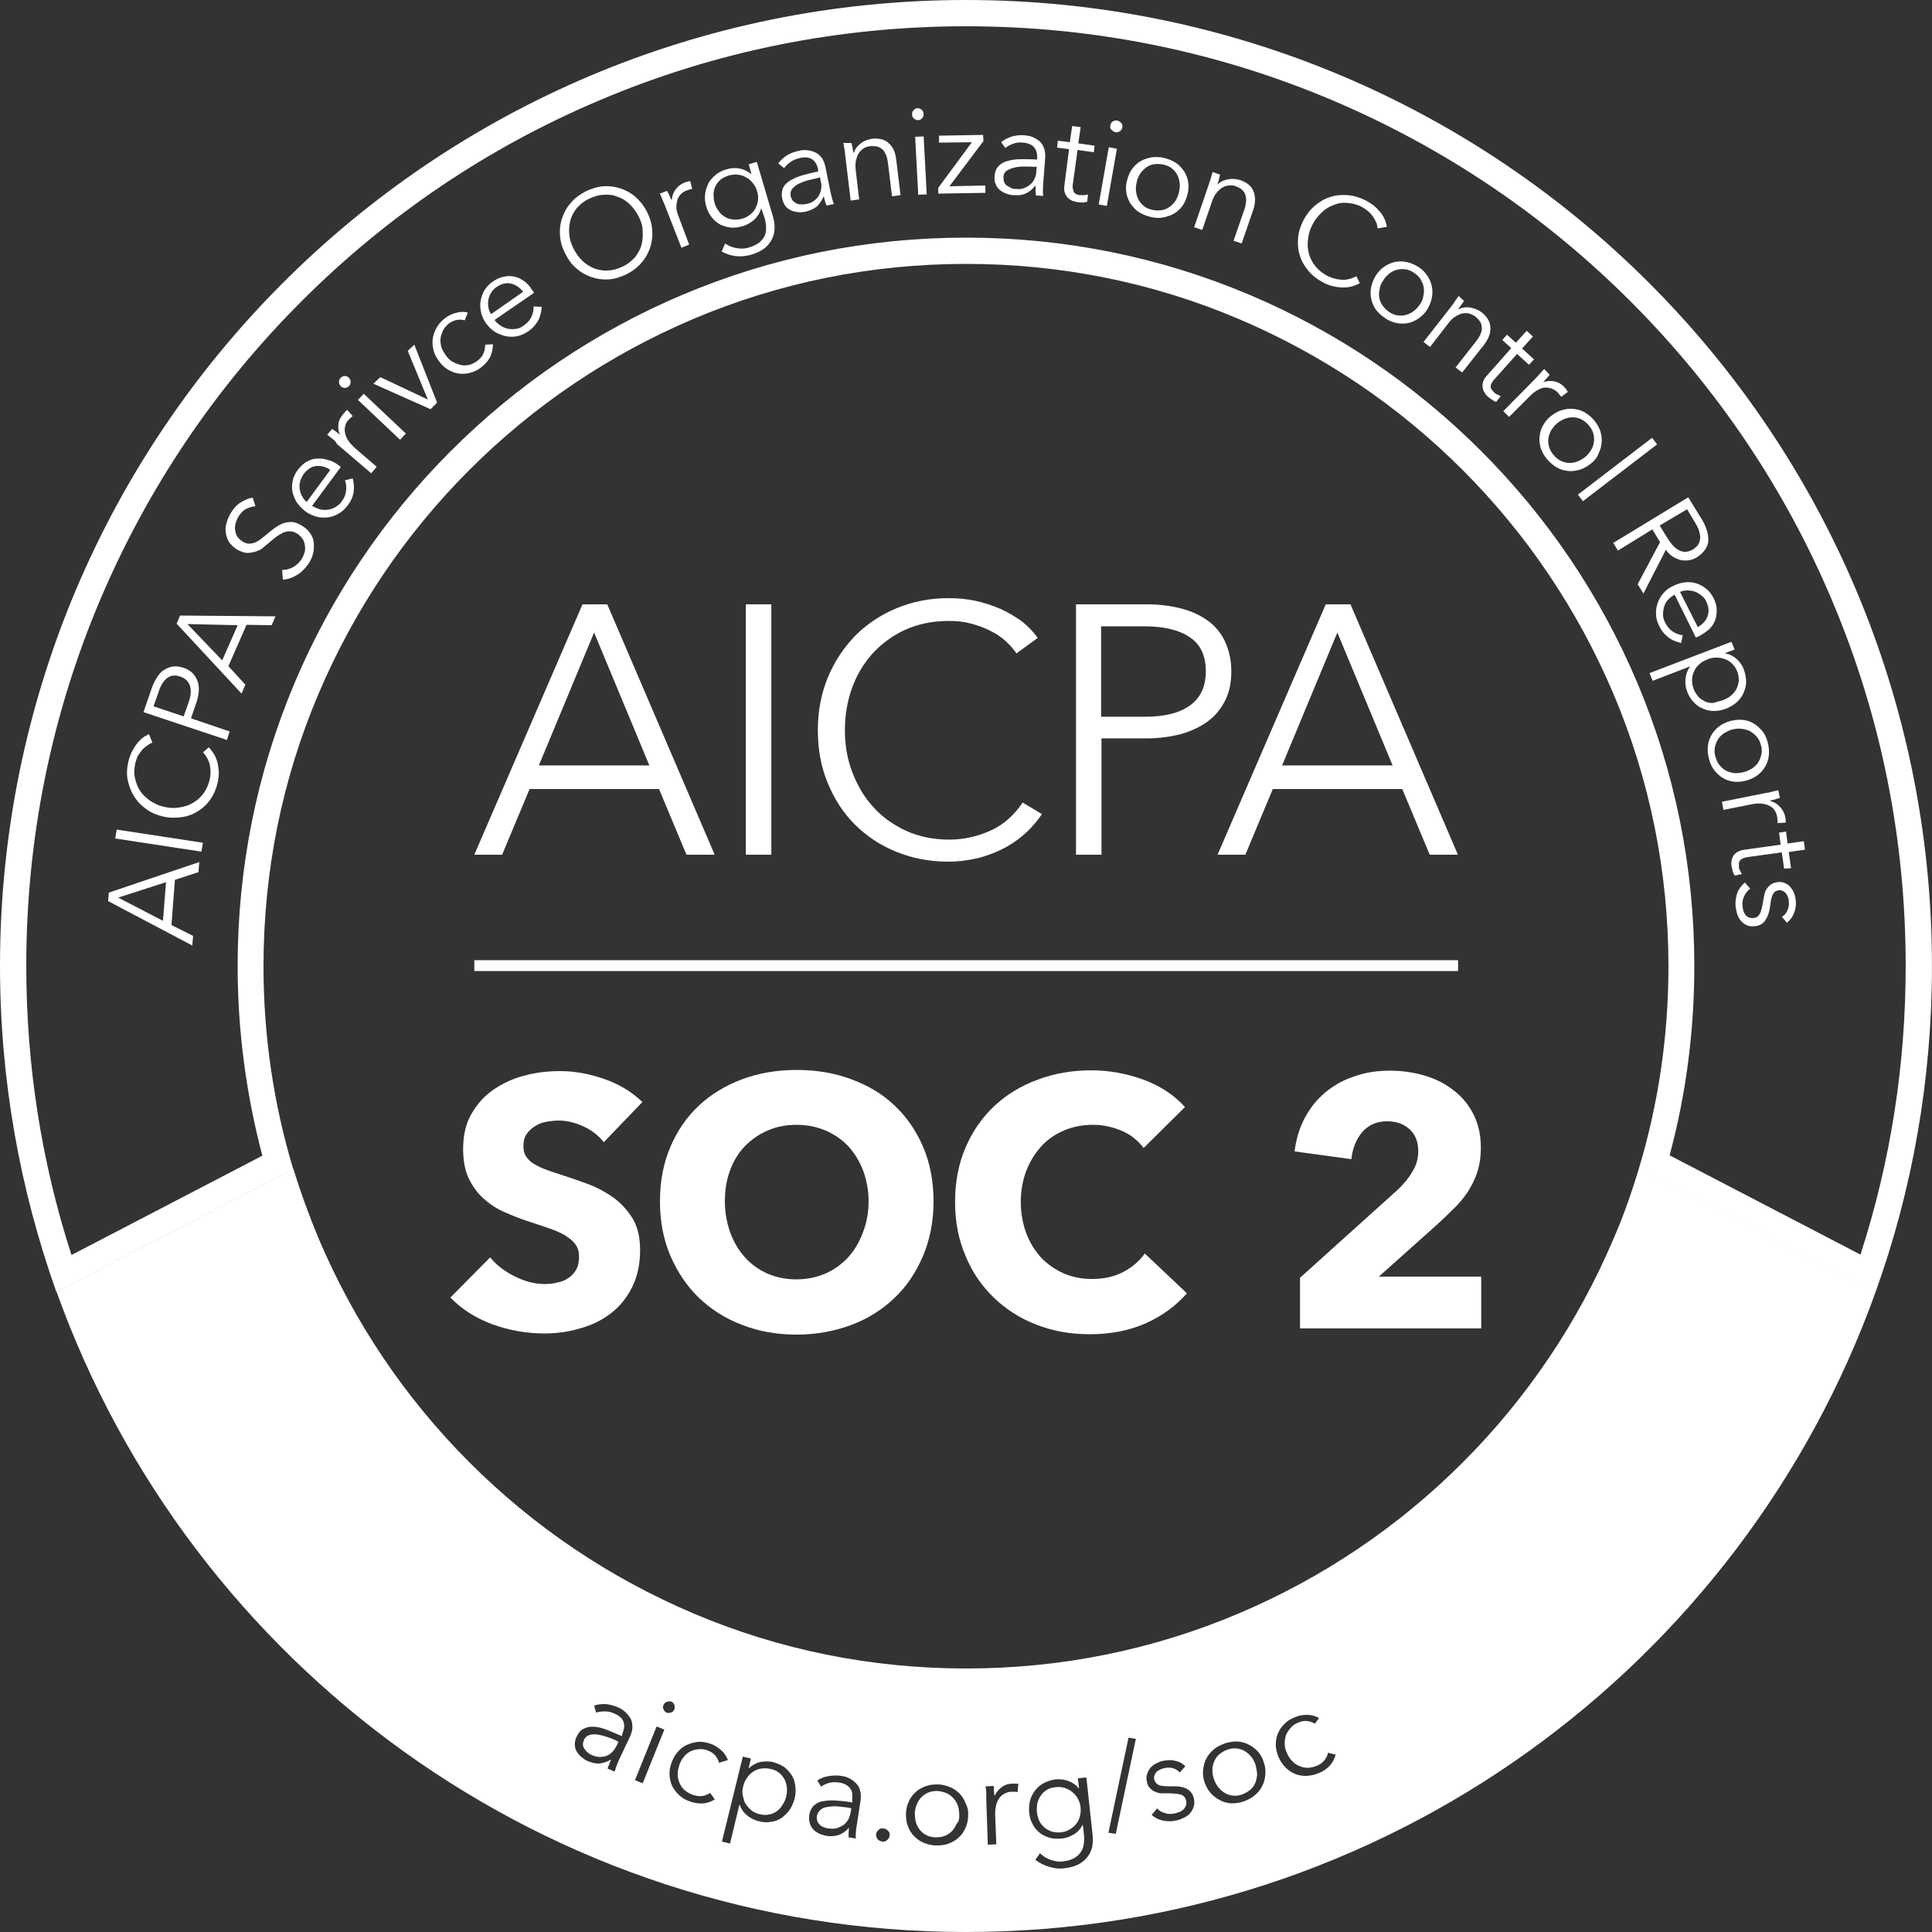 <svg width="87" height="87" viewBox="0 0 87 87" fill="none" xmlns="http://www.w3.org/2000/svg">
<rect x="0" y="0" width="87" height="87" fill="#333333" stroke="none"/>
<path d="M43.499 1.183C49.206 1.183 54.757 2.297 59.976 4.506C65.022 6.647 69.546 9.692 73.426 13.572C77.306 17.452 80.369 21.993 82.492 27.022C84.701 32.242 85.815 37.775 85.815 43.499C85.815 47.953 85.136 52.303 83.779 56.496L75.184 52.025C75.932 49.258 76.297 46.387 76.297 43.499C76.297 39.062 75.427 34.764 73.722 30.728C72.069 26.83 69.703 23.316 66.693 20.305C63.682 17.295 60.168 14.929 56.27 13.276C52.234 11.571 47.936 10.701 43.499 10.701C39.062 10.701 34.764 11.571 30.728 13.276C26.83 14.929 23.315 17.295 20.305 20.305C17.295 23.316 14.929 26.83 13.276 30.728C11.571 34.764 10.701 39.062 10.701 43.499C10.701 46.405 11.084 49.276 11.814 52.042L3.219 56.514C1.862 52.321 1.183 47.953 1.183 43.499C1.183 37.792 2.297 32.242 4.506 27.022C6.647 21.976 9.692 17.452 13.572 13.572C17.452 9.692 21.993 6.629 27.022 4.506C32.241 2.297 37.792 1.183 43.499 1.183ZM43.499 0C19.47 0 0 19.47 0 43.499C0 48.649 0.905 53.591 2.54 58.184L13.206 52.651C12.319 49.711 11.866 46.648 11.866 43.517C11.866 39.236 12.702 35.095 14.355 31.215C15.955 27.457 18.235 24.064 21.141 21.158C24.046 18.252 27.439 15.973 31.198 14.372C35.095 12.719 39.236 11.884 43.499 11.884C47.762 11.884 51.92 12.719 55.8 14.372C59.559 15.973 62.952 18.252 65.858 21.158C68.763 24.064 71.042 27.457 72.643 31.215C74.296 35.112 75.132 39.254 75.132 43.517C75.132 46.648 74.679 49.711 73.792 52.651L84.458 58.184C86.111 53.591 86.998 48.649 86.998 43.499C86.998 19.47 67.528 0 43.499 0Z" fill="white"/>
<path d="M22.612 38.488H21.359L26.231 27.213H27.345L32.182 38.488H30.912L29.676 35.53H23.848L22.612 38.488ZM24.265 34.468H29.241L26.753 28.483L24.265 34.468Z" fill="white"/>
<path d="M34.717 38.488H33.586V27.213H34.734V38.488H34.717Z" fill="white"/>
<path d="M46.92 36.661C46.728 36.94 46.502 37.218 46.224 37.479C45.945 37.74 45.632 37.966 45.285 38.157C44.936 38.349 44.536 38.505 44.101 38.627C43.666 38.731 43.197 38.801 42.692 38.801C41.839 38.801 41.056 38.645 40.343 38.349C39.612 38.053 39.003 37.635 38.481 37.114C37.959 36.591 37.559 35.965 37.263 35.234C36.967 34.521 36.828 33.72 36.828 32.868C36.828 32.015 36.985 31.215 37.28 30.502C37.576 29.788 37.994 29.162 38.516 28.622C39.038 28.1 39.664 27.683 40.377 27.387C41.091 27.091 41.874 26.935 42.709 26.935C43.127 26.935 43.527 26.969 43.927 27.056C44.327 27.143 44.693 27.265 45.058 27.422C45.406 27.578 45.719 27.77 46.015 27.979C46.294 28.205 46.537 28.448 46.728 28.727L45.771 29.423C45.65 29.249 45.493 29.057 45.302 28.883C45.11 28.709 44.867 28.535 44.606 28.413C44.345 28.274 44.049 28.17 43.736 28.083C43.422 27.996 43.092 27.961 42.727 27.961C41.996 27.961 41.335 28.1 40.761 28.361C40.186 28.622 39.699 28.988 39.281 29.44C38.881 29.892 38.568 30.415 38.359 31.006C38.151 31.598 38.046 32.224 38.046 32.885C38.046 33.546 38.151 34.173 38.377 34.764C38.603 35.356 38.899 35.878 39.316 36.33C39.716 36.783 40.204 37.131 40.795 37.409C41.369 37.67 42.031 37.809 42.744 37.809C43.388 37.809 44.014 37.67 44.588 37.409C45.18 37.148 45.667 36.713 46.05 36.139L46.92 36.661Z" fill="white"/>
<path d="M48.453 27.213H51.637C52.211 27.213 52.733 27.282 53.203 27.404C53.673 27.526 54.073 27.718 54.404 27.961C54.734 28.205 54.995 28.518 55.169 28.901C55.343 29.283 55.448 29.718 55.448 30.223C55.448 30.728 55.361 31.18 55.169 31.545C54.978 31.928 54.717 32.241 54.386 32.485C54.056 32.728 53.656 32.92 53.168 33.059C52.699 33.181 52.176 33.251 51.602 33.251H49.601V38.488H48.453V27.213ZM49.601 32.276H51.55C52.455 32.276 53.133 32.102 53.603 31.754C54.073 31.406 54.299 30.902 54.299 30.223C54.299 29.527 54.056 29.005 53.569 28.692C53.081 28.361 52.403 28.205 51.533 28.205H49.584V32.276H49.601Z" fill="white"/>
<path d="M56.081 38.488H54.828L59.7 27.213H60.813L65.651 38.488H64.381L63.145 35.53H57.316L56.081 38.488ZM57.734 34.468H62.71L60.222 28.483L57.734 34.468Z" fill="white"/>
<path d="M27.189 51.435C26.963 51.139 26.649 50.895 26.267 50.721C25.884 50.547 25.518 50.46 25.171 50.46C24.997 50.46 24.805 50.478 24.614 50.513C24.422 50.547 24.266 50.6 24.109 50.704C23.953 50.791 23.831 50.913 23.726 51.052C23.622 51.191 23.57 51.383 23.57 51.609C23.57 51.8 23.605 51.957 23.692 52.079C23.779 52.2 23.883 52.322 24.04 52.409C24.196 52.496 24.37 52.601 24.596 52.67C24.805 52.757 25.049 52.827 25.31 52.914C25.692 53.036 26.093 53.175 26.51 53.331C26.928 53.488 27.293 53.697 27.641 53.941C27.989 54.201 28.268 54.515 28.494 54.88C28.72 55.263 28.824 55.733 28.824 56.289C28.824 56.933 28.703 57.49 28.459 57.977C28.215 58.447 27.902 58.847 27.502 59.143C27.102 59.456 26.632 59.682 26.11 59.822C25.588 59.978 25.049 60.047 24.509 60.047C23.709 60.047 22.926 59.908 22.16 59.63C21.412 59.352 20.786 58.951 20.281 58.429L22.073 56.62C22.352 56.968 22.717 57.246 23.169 57.472C23.622 57.699 24.074 57.821 24.509 57.821C24.718 57.821 24.91 57.803 25.101 57.751C25.292 57.716 25.466 57.647 25.605 57.542C25.745 57.455 25.866 57.316 25.953 57.159C26.041 57.003 26.075 56.811 26.075 56.585C26.075 56.376 26.023 56.185 25.919 56.046C25.814 55.889 25.658 55.767 25.466 55.645C25.275 55.524 25.031 55.419 24.736 55.315C24.44 55.211 24.109 55.106 23.744 54.984C23.378 54.863 23.03 54.723 22.682 54.567C22.334 54.41 22.021 54.201 21.76 53.958C21.482 53.714 21.273 53.401 21.099 53.053C20.942 52.705 20.855 52.27 20.855 51.748C20.855 51.121 20.977 50.582 21.238 50.147C21.499 49.695 21.83 49.33 22.247 49.051C22.665 48.773 23.135 48.547 23.657 48.425C24.179 48.285 24.701 48.233 25.24 48.233C25.884 48.233 26.528 48.355 27.189 48.581C27.85 48.807 28.442 49.156 28.929 49.625L27.189 51.435Z" fill="white"/>
<path d="M42.038 54.097C42.038 54.984 41.881 55.802 41.568 56.55C41.255 57.281 40.837 57.924 40.28 58.446C39.741 58.969 39.08 59.386 38.332 59.664C37.584 59.943 36.766 60.099 35.878 60.099C34.991 60.099 34.191 59.96 33.425 59.664C32.677 59.386 32.033 58.969 31.476 58.446C30.937 57.924 30.502 57.281 30.189 56.55C29.875 55.819 29.719 55.001 29.719 54.097C29.719 53.192 29.875 52.374 30.189 51.643C30.502 50.913 30.919 50.304 31.476 49.781C32.016 49.277 32.677 48.877 33.425 48.598C34.173 48.32 34.991 48.181 35.878 48.181C36.766 48.181 37.584 48.32 38.332 48.598C39.08 48.877 39.741 49.259 40.28 49.781C40.82 50.286 41.255 50.913 41.568 51.643C41.881 52.374 42.038 53.192 42.038 54.097ZM39.114 54.097C39.114 53.609 39.028 53.157 38.871 52.722C38.714 52.304 38.488 51.939 38.21 51.626C37.931 51.33 37.584 51.086 37.183 50.913C36.783 50.739 36.348 50.652 35.861 50.652C35.374 50.652 34.956 50.739 34.556 50.913C34.156 51.086 33.825 51.33 33.529 51.626C33.251 51.922 33.025 52.287 32.868 52.722C32.712 53.139 32.642 53.609 32.642 54.097C32.642 54.601 32.729 55.071 32.886 55.506C33.042 55.941 33.268 56.306 33.547 56.62C33.825 56.932 34.173 57.176 34.556 57.35C34.956 57.524 35.391 57.611 35.861 57.611C36.331 57.611 36.766 57.524 37.166 57.35C37.566 57.176 37.897 56.932 38.192 56.62C38.471 56.306 38.697 55.941 38.854 55.506C39.028 55.071 39.114 54.601 39.114 54.097Z" fill="white"/>
<path d="M51.621 59.577C50.89 59.908 50.037 60.082 49.081 60.082C48.21 60.082 47.41 59.943 46.662 59.647C45.931 59.368 45.287 58.951 44.748 58.429C44.209 57.907 43.773 57.281 43.478 56.55C43.164 55.819 43.008 55.019 43.008 54.131C43.008 53.226 43.164 52.409 43.478 51.678C43.791 50.947 44.226 50.321 44.782 49.799C45.34 49.277 45.983 48.894 46.732 48.616C47.48 48.337 48.28 48.198 49.133 48.198C49.933 48.198 50.716 48.337 51.481 48.616C52.247 48.894 52.874 49.312 53.361 49.851L51.499 51.695C51.238 51.347 50.907 51.086 50.49 50.912C50.072 50.738 49.654 50.651 49.219 50.651C48.75 50.651 48.297 50.738 47.897 50.912C47.497 51.086 47.149 51.33 46.87 51.643C46.592 51.956 46.366 52.322 46.209 52.74C46.053 53.157 45.966 53.627 45.966 54.114C45.966 54.618 46.053 55.088 46.209 55.523C46.366 55.941 46.592 56.306 46.87 56.62C47.149 56.915 47.497 57.159 47.88 57.333C48.28 57.507 48.698 57.594 49.168 57.594C49.707 57.594 50.177 57.489 50.577 57.281C50.977 57.072 51.307 56.793 51.551 56.446L53.448 58.238C52.961 58.795 52.352 59.247 51.621 59.577Z" fill="white"/>
<path d="M58.541 59.767V57.54L62.943 53.573C63.221 53.312 63.447 53.033 63.604 52.755C63.778 52.477 63.865 52.181 63.865 51.833C63.865 51.433 63.743 51.102 63.482 50.858C63.221 50.615 62.891 50.493 62.456 50.493C62.003 50.493 61.638 50.65 61.359 50.963C61.081 51.276 60.907 51.694 60.855 52.198L58.297 51.85C58.367 51.276 58.523 50.772 58.767 50.319C59.011 49.867 59.324 49.484 59.706 49.171C60.089 48.858 60.524 48.614 61.029 48.458C61.516 48.283 62.038 48.214 62.595 48.214C63.117 48.214 63.621 48.283 64.109 48.422C64.596 48.562 65.031 48.77 65.413 49.066C65.796 49.345 66.109 49.71 66.336 50.145C66.562 50.58 66.684 51.085 66.684 51.676C66.684 52.077 66.632 52.442 66.527 52.773C66.423 53.103 66.266 53.399 66.092 53.677C65.901 53.956 65.692 54.217 65.448 54.443C65.205 54.687 64.961 54.913 64.7 55.156L62.09 57.488H66.701V59.819H58.541V59.767Z" fill="white"/>
<path d="M65.659 43.239H21.359V43.726H65.659V43.239Z" fill="white"/>
<path d="M8.695 42.143L8.66 42.578L4.867 40.577L4.902 40.194L8.974 38.819L8.939 39.272L7.877 39.62L7.721 41.656L8.695 42.143ZM7.338 41.464L7.477 39.724L5.32 40.42L7.338 41.464Z" fill="white"/>
<path d="M9.137 37.95L9.068 38.35L5.188 37.758L5.257 37.358L9.137 37.95Z" fill="white"/>
<path d="M9.403 33.651C9.49 33.738 9.56 33.843 9.629 33.947C9.699 34.051 9.751 34.191 9.786 34.312C9.821 34.452 9.838 34.591 9.855 34.747C9.855 34.904 9.838 35.06 9.803 35.234C9.734 35.53 9.629 35.774 9.473 36C9.316 36.226 9.125 36.4 8.899 36.539C8.672 36.679 8.429 36.766 8.168 36.8C7.907 36.835 7.611 36.835 7.332 36.766C7.054 36.696 6.776 36.592 6.567 36.417C6.341 36.261 6.167 36.069 6.028 35.843C5.888 35.617 5.801 35.374 5.749 35.113C5.697 34.852 5.714 34.573 5.784 34.278C5.819 34.138 5.871 33.999 5.923 33.877C5.993 33.755 6.062 33.634 6.132 33.529C6.219 33.425 6.306 33.321 6.393 33.251C6.497 33.164 6.602 33.112 6.706 33.06L6.863 33.442C6.793 33.46 6.724 33.512 6.637 33.564C6.567 33.616 6.48 33.686 6.41 33.755C6.341 33.843 6.289 33.929 6.219 34.017C6.167 34.121 6.132 34.225 6.097 34.347C6.045 34.591 6.028 34.834 6.08 35.043C6.132 35.269 6.202 35.461 6.323 35.635C6.445 35.809 6.602 35.948 6.776 36.069C6.967 36.191 7.158 36.279 7.385 36.331C7.611 36.383 7.837 36.4 8.046 36.365C8.272 36.331 8.464 36.279 8.655 36.174C8.846 36.069 9.003 35.931 9.142 35.757C9.281 35.583 9.368 35.374 9.438 35.13C9.49 34.904 9.49 34.695 9.455 34.469C9.403 34.243 9.299 34.051 9.142 33.877L9.403 33.651Z" fill="white"/>
<path d="M6.461 32.068L6.826 31.007C6.896 30.816 6.966 30.659 7.07 30.503C7.157 30.363 7.261 30.241 7.383 30.172C7.505 30.085 7.644 30.033 7.783 30.015C7.923 29.998 8.079 30.015 8.253 30.067C8.427 30.12 8.566 30.207 8.671 30.311C8.775 30.416 8.845 30.537 8.897 30.677C8.949 30.816 8.967 30.972 8.949 31.146C8.932 31.32 8.897 31.494 8.827 31.686L8.601 32.347L10.341 32.938L10.219 33.321L6.461 32.068ZM8.27 32.26L8.497 31.616C8.601 31.32 8.618 31.077 8.549 30.868C8.479 30.677 8.34 30.537 8.114 30.468C7.888 30.381 7.679 30.416 7.522 30.537C7.366 30.659 7.227 30.868 7.14 31.164L6.913 31.807L8.27 32.26Z" fill="white"/>
<path d="M11.05 30.833L10.876 31.233L7.953 28.084L8.11 27.719L12.407 27.754L12.233 28.154L11.102 28.136L10.285 29.998L11.05 30.833ZM10.006 29.737L10.702 28.154L8.44 28.102L10.006 29.737Z" fill="white"/>
<path d="M11.503 22.794C11.363 22.811 11.224 22.846 11.085 22.916C10.946 22.985 10.841 23.107 10.737 23.264C10.685 23.351 10.65 23.438 10.615 23.542C10.58 23.646 10.58 23.751 10.58 23.838C10.598 23.942 10.615 24.029 10.667 24.134C10.72 24.221 10.807 24.308 10.911 24.377C11.015 24.447 11.12 24.482 11.207 24.482C11.294 24.482 11.398 24.464 11.485 24.43C11.572 24.395 11.659 24.343 11.746 24.273C11.833 24.203 11.92 24.134 12.007 24.064C12.111 23.977 12.233 23.873 12.355 23.786C12.477 23.699 12.599 23.629 12.72 23.577C12.842 23.525 12.981 23.507 13.138 23.507C13.277 23.507 13.434 23.577 13.608 23.681C13.782 23.786 13.904 23.907 13.991 24.047C14.078 24.186 14.13 24.325 14.13 24.482C14.147 24.638 14.13 24.777 14.095 24.934C14.06 25.091 13.991 25.23 13.904 25.369C13.834 25.473 13.764 25.56 13.678 25.647C13.591 25.734 13.504 25.821 13.399 25.873C13.295 25.943 13.19 25.995 13.086 26.03C12.981 26.065 12.86 26.1 12.738 26.1L12.703 25.665C12.86 25.665 13.034 25.63 13.19 25.543C13.347 25.456 13.486 25.334 13.591 25.16C13.643 25.073 13.678 24.986 13.712 24.882C13.747 24.777 13.747 24.673 13.73 24.569C13.712 24.464 13.695 24.36 13.625 24.273C13.573 24.186 13.486 24.099 13.382 24.029C13.26 23.96 13.156 23.925 13.051 23.925C12.947 23.925 12.842 23.942 12.738 23.994C12.633 24.047 12.546 24.099 12.442 24.169C12.355 24.238 12.251 24.325 12.146 24.412C12.042 24.499 11.938 24.586 11.833 24.673C11.729 24.76 11.607 24.812 11.485 24.847C11.363 24.882 11.224 24.899 11.102 24.899C10.963 24.882 10.824 24.83 10.667 24.743C10.511 24.638 10.389 24.517 10.302 24.395C10.232 24.256 10.18 24.116 10.163 23.96C10.145 23.803 10.163 23.664 10.215 23.507C10.25 23.368 10.319 23.229 10.389 23.107C10.528 22.881 10.685 22.707 10.876 22.602C11.05 22.498 11.224 22.428 11.381 22.411L11.503 22.794Z" fill="white"/>
<path d="M15.203 20.915C15.221 20.932 15.238 20.95 15.273 20.967C15.29 20.985 15.325 21.002 15.342 21.037L14.055 22.777C14.159 22.846 14.281 22.898 14.403 22.933C14.524 22.968 14.646 22.968 14.768 22.951C14.89 22.933 14.994 22.898 15.116 22.829C15.221 22.759 15.325 22.69 15.395 22.568C15.516 22.411 15.569 22.255 15.586 22.081C15.603 21.907 15.586 21.768 15.534 21.628L15.882 21.541C15.951 21.785 15.951 22.011 15.917 22.203C15.882 22.394 15.795 22.585 15.656 22.759C15.534 22.916 15.412 23.038 15.255 23.125C15.099 23.212 14.942 23.281 14.768 23.299C14.594 23.316 14.42 23.316 14.246 23.264C14.072 23.212 13.898 23.142 13.742 23.02C13.585 22.898 13.463 22.759 13.359 22.62C13.272 22.464 13.202 22.307 13.167 22.133C13.133 21.959 13.15 21.802 13.185 21.628C13.22 21.454 13.307 21.298 13.411 21.159C13.533 21.002 13.672 20.863 13.811 20.793C13.968 20.706 14.107 20.654 14.264 20.654C14.42 20.637 14.577 20.654 14.733 20.706C14.907 20.741 15.047 20.811 15.203 20.915ZM14.873 21.159C14.664 21.019 14.455 20.967 14.246 20.985C14.037 21.002 13.846 21.124 13.672 21.35C13.602 21.454 13.55 21.559 13.515 21.681C13.481 21.802 13.481 21.907 13.498 22.029C13.515 22.15 13.55 22.255 13.602 22.342C13.655 22.446 13.724 22.533 13.811 22.603L14.873 21.159Z" fill="white"/>
<path d="M14.978 19.766C14.891 19.696 14.804 19.627 14.734 19.575L14.96 19.314C15.013 19.348 15.082 19.401 15.152 19.453C15.222 19.505 15.274 19.557 15.309 19.592C15.239 19.435 15.222 19.279 15.239 19.105C15.256 18.931 15.343 18.774 15.465 18.635C15.5 18.6 15.535 18.565 15.552 18.53C15.587 18.496 15.604 18.478 15.639 18.461L15.883 18.739C15.865 18.757 15.831 18.774 15.796 18.809C15.761 18.844 15.726 18.879 15.691 18.913C15.622 18.983 15.569 19.07 15.552 19.174C15.517 19.261 15.517 19.366 15.535 19.47C15.552 19.575 15.587 19.679 15.656 19.801C15.726 19.922 15.831 20.027 15.952 20.149L16.962 21.019L16.718 21.314L15.169 19.992C15.134 19.888 15.065 19.835 14.978 19.766Z" fill="white"/>
<path d="M15.701 17C15.753 17.052 15.788 17.122 15.788 17.192C15.788 17.261 15.77 17.331 15.718 17.383C15.666 17.435 15.614 17.453 15.544 17.47C15.474 17.47 15.405 17.453 15.353 17.401C15.3 17.348 15.266 17.279 15.266 17.209C15.266 17.14 15.283 17.07 15.335 17.018C15.387 16.965 15.44 16.948 15.509 16.931C15.579 16.931 15.648 16.948 15.701 17ZM18.276 19.523L18.015 19.802L16.118 18.009L16.379 17.731L18.276 19.523Z" fill="white"/>
<path d="M19.683 18.131L19.388 18.427L16.812 17.279L17.126 16.983L19.266 17.992L18.361 15.8L18.657 15.521L19.683 18.131Z" fill="white"/>
<path d="M20.927 14.425C20.823 14.39 20.684 14.39 20.562 14.407C20.423 14.442 20.301 14.494 20.197 14.581C20.075 14.685 19.988 14.79 19.935 14.912C19.883 15.033 19.849 15.155 19.831 15.277C19.831 15.399 19.849 15.538 19.883 15.66C19.935 15.782 20.005 15.903 20.092 16.025C20.179 16.147 20.284 16.234 20.405 16.304C20.527 16.373 20.649 16.408 20.771 16.443C20.892 16.46 21.032 16.46 21.153 16.425C21.275 16.391 21.397 16.321 21.519 16.234C21.641 16.13 21.745 16.008 21.78 15.886C21.832 15.764 21.849 15.642 21.849 15.521L22.197 15.503C22.197 15.677 22.163 15.851 22.093 16.025C22.023 16.199 21.902 16.338 21.728 16.495C21.571 16.634 21.397 16.721 21.223 16.773C21.049 16.826 20.875 16.843 20.701 16.826C20.527 16.808 20.37 16.756 20.214 16.669C20.057 16.582 19.918 16.46 19.796 16.304C19.674 16.147 19.587 15.99 19.535 15.816C19.483 15.642 19.466 15.468 19.483 15.294C19.5 15.12 19.553 14.964 19.64 14.79C19.727 14.633 19.849 14.477 20.023 14.338C20.162 14.233 20.318 14.146 20.51 14.094C20.701 14.042 20.875 14.024 21.066 14.076L20.927 14.425Z" fill="white"/>
<path d="M23.941 13.033C23.958 13.05 23.976 13.085 23.993 13.103C24.01 13.12 24.028 13.155 24.045 13.189L22.27 14.408C22.34 14.512 22.444 14.599 22.549 14.668C22.653 14.738 22.758 14.773 22.879 14.808C23.001 14.825 23.123 14.825 23.245 14.808C23.366 14.79 23.488 14.738 23.593 14.651C23.749 14.547 23.871 14.408 23.941 14.251C24.01 14.094 24.028 13.955 24.028 13.799L24.393 13.816C24.376 14.059 24.323 14.286 24.219 14.46C24.115 14.634 23.976 14.79 23.802 14.912C23.645 15.016 23.471 15.103 23.297 15.138C23.123 15.173 22.949 15.173 22.775 15.138C22.601 15.103 22.444 15.034 22.288 14.947C22.131 14.842 22.009 14.721 21.888 14.564C21.783 14.408 21.696 14.233 21.661 14.059C21.627 13.886 21.609 13.711 21.644 13.537C21.679 13.364 21.731 13.207 21.818 13.068C21.905 12.928 22.027 12.789 22.183 12.685C22.357 12.563 22.514 12.493 22.688 12.459C22.862 12.424 23.019 12.424 23.175 12.459C23.332 12.493 23.471 12.563 23.61 12.667C23.732 12.754 23.854 12.876 23.941 13.033ZM23.558 13.137C23.401 12.946 23.227 12.824 23.019 12.772C22.81 12.72 22.584 12.772 22.357 12.928C22.253 12.998 22.166 13.085 22.114 13.189C22.044 13.294 22.009 13.398 21.992 13.503C21.974 13.607 21.974 13.729 21.992 13.833C22.009 13.938 22.044 14.042 22.114 14.146L23.558 13.137Z" fill="white"/>
<path d="M29.148 9.57C29.287 9.849 29.356 10.11 29.374 10.388C29.391 10.666 29.356 10.928 29.269 11.171C29.182 11.415 29.061 11.641 28.869 11.85C28.695 12.058 28.469 12.215 28.208 12.354C27.947 12.476 27.686 12.563 27.408 12.581C27.129 12.598 26.886 12.563 26.625 12.476C26.381 12.389 26.155 12.267 25.946 12.076C25.737 11.902 25.581 11.676 25.442 11.397C25.302 11.119 25.233 10.858 25.215 10.579C25.198 10.301 25.233 10.04 25.32 9.797C25.407 9.553 25.529 9.327 25.72 9.118C25.894 8.909 26.12 8.753 26.381 8.613C26.642 8.492 26.903 8.405 27.181 8.387C27.46 8.37 27.703 8.405 27.964 8.492C28.208 8.579 28.434 8.7 28.643 8.892C28.852 9.083 29.026 9.309 29.148 9.57ZM28.765 9.762C28.66 9.553 28.539 9.379 28.382 9.222C28.225 9.066 28.051 8.944 27.843 8.874C27.651 8.787 27.442 8.753 27.216 8.77C26.99 8.77 26.764 8.84 26.538 8.944C26.311 9.048 26.12 9.205 25.981 9.362C25.842 9.536 25.737 9.727 25.685 9.918C25.633 10.127 25.616 10.336 25.633 10.545C25.65 10.771 25.72 10.98 25.824 11.188C25.929 11.397 26.05 11.571 26.207 11.728C26.364 11.884 26.538 11.989 26.729 12.076C26.921 12.146 27.129 12.198 27.355 12.18C27.582 12.18 27.808 12.111 28.034 12.006C28.26 11.902 28.452 11.745 28.591 11.589C28.73 11.415 28.834 11.223 28.887 11.032C28.939 10.823 28.956 10.614 28.939 10.405C28.939 10.179 28.869 9.971 28.765 9.762Z" fill="white"/>
<path d="M29.833 8.996C29.798 8.892 29.746 8.805 29.711 8.718L30.042 8.596C30.076 8.666 30.111 8.735 30.146 8.805C30.181 8.892 30.198 8.944 30.233 8.996H30.25C30.268 8.822 30.32 8.666 30.424 8.527C30.529 8.387 30.668 8.283 30.842 8.213C30.894 8.196 30.929 8.179 30.964 8.179C30.998 8.161 31.033 8.161 31.085 8.161L31.172 8.509C31.155 8.509 31.12 8.509 31.068 8.527C31.016 8.544 30.964 8.561 30.912 8.579C30.825 8.614 30.738 8.666 30.668 8.735C30.598 8.805 30.546 8.892 30.511 8.979C30.477 9.083 30.459 9.188 30.459 9.327C30.459 9.466 30.494 9.605 30.564 9.762L31.033 11.015L30.685 11.154L29.937 9.24C29.92 9.188 29.885 9.101 29.833 8.996Z" fill="white"/>
<path d="M32.653 10.962C32.793 11.067 32.967 11.136 33.158 11.171C33.349 11.206 33.558 11.206 33.75 11.136C33.923 11.084 34.063 11.015 34.184 10.928C34.289 10.841 34.376 10.736 34.428 10.632C34.48 10.527 34.498 10.406 34.498 10.266C34.498 10.145 34.48 10.005 34.446 9.866L34.289 9.396H34.272C34.219 9.588 34.115 9.744 33.976 9.883C33.819 10.023 33.663 10.11 33.471 10.179C33.28 10.232 33.089 10.266 32.914 10.249C32.741 10.232 32.584 10.179 32.427 10.11C32.288 10.023 32.149 9.918 32.044 9.779C31.94 9.64 31.853 9.483 31.801 9.292C31.749 9.118 31.731 8.944 31.749 8.77C31.766 8.596 31.818 8.439 31.888 8.283C31.957 8.126 32.079 8.004 32.218 7.883C32.358 7.761 32.532 7.674 32.723 7.622C32.897 7.569 33.089 7.552 33.297 7.587C33.489 7.622 33.663 7.709 33.819 7.83H33.837L33.715 7.396L34.08 7.291L34.811 9.762C34.846 9.901 34.881 10.04 34.881 10.214C34.881 10.371 34.863 10.545 34.794 10.701C34.724 10.858 34.62 11.015 34.48 11.136C34.324 11.275 34.115 11.38 33.837 11.467C33.611 11.537 33.367 11.554 33.141 11.537C32.897 11.502 32.688 11.432 32.497 11.328L32.653 10.962ZM32.184 9.153C32.218 9.292 32.288 9.396 32.358 9.501C32.427 9.605 32.532 9.692 32.636 9.762C32.741 9.831 32.862 9.866 33.002 9.883C33.141 9.901 33.28 9.883 33.419 9.849C33.558 9.814 33.68 9.744 33.785 9.657C33.889 9.57 33.976 9.483 34.028 9.362C34.08 9.24 34.133 9.135 34.133 8.996C34.15 8.857 34.133 8.718 34.08 8.579C34.045 8.439 33.976 8.335 33.889 8.231C33.802 8.126 33.715 8.039 33.593 7.987C33.489 7.917 33.367 7.883 33.228 7.865C33.089 7.848 32.967 7.865 32.828 7.9C32.671 7.952 32.549 8.004 32.445 8.091C32.34 8.178 32.271 8.283 32.218 8.387C32.166 8.492 32.132 8.613 32.132 8.753C32.132 8.892 32.149 9.031 32.184 9.153Z" fill="white"/>
<path d="M36.839 7.621C36.787 7.395 36.7 7.255 36.561 7.168C36.422 7.081 36.248 7.064 36.021 7.116C35.865 7.151 35.725 7.203 35.604 7.29C35.482 7.377 35.395 7.464 35.308 7.569L35.047 7.36C35.134 7.238 35.256 7.116 35.413 7.012C35.569 6.907 35.761 6.838 35.986 6.786C36.126 6.751 36.265 6.751 36.387 6.768C36.509 6.786 36.63 6.821 36.735 6.873C36.839 6.925 36.926 7.012 37.013 7.116C37.083 7.221 37.135 7.36 37.17 7.516L37.396 8.63C37.413 8.735 37.448 8.822 37.465 8.926C37.5 9.03 37.518 9.117 37.553 9.187L37.222 9.256C37.205 9.204 37.17 9.135 37.152 9.065C37.135 8.995 37.117 8.926 37.1 8.856H37.083C36.996 9.048 36.891 9.204 36.77 9.309C36.63 9.413 36.474 9.483 36.265 9.535C36.161 9.552 36.056 9.57 35.952 9.552C35.847 9.552 35.743 9.517 35.639 9.483C35.534 9.43 35.447 9.378 35.377 9.291C35.308 9.204 35.256 9.082 35.221 8.943C35.186 8.752 35.203 8.578 35.273 8.439C35.343 8.299 35.465 8.195 35.621 8.108C35.778 8.021 35.969 7.934 36.178 7.882C36.387 7.83 36.613 7.76 36.839 7.725V7.621ZM36.804 8.021C36.648 8.056 36.491 8.091 36.352 8.125C36.195 8.178 36.056 8.23 35.952 8.282C35.83 8.352 35.743 8.421 35.673 8.508C35.604 8.595 35.587 8.7 35.604 8.822C35.621 8.909 35.656 8.978 35.708 9.048C35.761 9.1 35.812 9.135 35.882 9.169C35.952 9.204 36.021 9.204 36.091 9.204C36.161 9.204 36.23 9.204 36.317 9.187C36.456 9.152 36.561 9.117 36.648 9.048C36.735 8.978 36.822 8.909 36.874 8.804C36.926 8.717 36.961 8.613 36.978 8.508C36.996 8.404 36.996 8.282 36.961 8.178L36.926 7.986L36.804 8.021Z" fill="white"/>
<path d="M38.342 6.439C38.359 6.509 38.377 6.578 38.394 6.665C38.411 6.752 38.411 6.822 38.429 6.874H38.446C38.498 6.718 38.603 6.578 38.76 6.457C38.916 6.335 39.09 6.283 39.264 6.248C39.595 6.213 39.856 6.283 40.03 6.457C40.221 6.631 40.325 6.874 40.36 7.205L40.552 8.788L40.169 8.84L39.995 7.414C39.978 7.274 39.96 7.153 39.925 7.048C39.891 6.944 39.838 6.857 39.786 6.77C39.716 6.7 39.647 6.648 39.542 6.613C39.455 6.578 39.334 6.578 39.194 6.578C39.09 6.596 39.003 6.613 38.916 6.665C38.829 6.718 38.742 6.787 38.69 6.874C38.62 6.961 38.586 7.083 38.551 7.205C38.516 7.344 38.516 7.483 38.533 7.657L38.69 8.98L38.307 9.032L38.064 7.013C38.064 6.944 38.046 6.857 38.029 6.735C38.011 6.631 37.994 6.526 37.977 6.439H38.342Z" fill="white"/>
<path d="M41.592 5.133C41.592 5.203 41.575 5.272 41.523 5.325C41.471 5.377 41.418 5.412 41.349 5.412C41.279 5.412 41.227 5.394 41.157 5.342C41.105 5.29 41.07 5.238 41.07 5.15C41.07 5.081 41.088 5.011 41.14 4.959C41.192 4.907 41.244 4.872 41.314 4.872C41.384 4.872 41.436 4.889 41.505 4.942C41.558 4.994 41.592 5.063 41.592 5.133ZM41.732 8.752L41.349 8.77L41.21 6.16L41.592 6.142L41.732 8.752Z" fill="white"/>
<path d="M44.286 6.353L42.755 8.388L44.373 8.354V8.684L42.25 8.719V8.458L43.764 6.405L42.285 6.422V6.109L44.269 6.074L44.286 6.353Z" fill="white"/>
<path d="M46.702 7.152C46.719 6.926 46.667 6.752 46.563 6.63C46.458 6.508 46.284 6.438 46.058 6.421C45.901 6.404 45.762 6.421 45.623 6.473C45.484 6.525 45.362 6.578 45.275 6.665L45.083 6.404C45.205 6.299 45.344 6.23 45.518 6.16C45.692 6.108 45.901 6.073 46.128 6.09C46.267 6.108 46.406 6.125 46.51 6.177C46.632 6.23 46.736 6.299 46.823 6.369C46.91 6.456 46.98 6.56 47.015 6.682C47.067 6.804 47.067 6.943 47.067 7.1L46.98 8.231C46.98 8.335 46.963 8.439 46.963 8.544C46.963 8.648 46.963 8.735 46.98 8.822L46.649 8.805C46.649 8.735 46.632 8.666 46.632 8.596C46.632 8.526 46.632 8.457 46.632 8.37H46.614C46.476 8.544 46.336 8.648 46.18 8.718C46.023 8.787 45.849 8.805 45.623 8.787C45.518 8.787 45.414 8.753 45.31 8.718C45.205 8.683 45.118 8.631 45.031 8.561C44.944 8.492 44.875 8.405 44.84 8.3C44.788 8.196 44.77 8.074 44.788 7.935C44.805 7.726 44.857 7.587 44.979 7.465C45.083 7.361 45.223 7.274 45.414 7.239C45.588 7.187 45.78 7.169 46.006 7.169C46.232 7.169 46.458 7.169 46.702 7.187V7.152ZM46.563 7.517C46.406 7.5 46.249 7.5 46.093 7.5C45.936 7.5 45.797 7.517 45.658 7.552C45.518 7.587 45.414 7.639 45.327 7.691C45.24 7.761 45.188 7.848 45.188 7.97C45.188 8.057 45.188 8.144 45.223 8.213C45.257 8.283 45.292 8.335 45.362 8.37C45.414 8.405 45.484 8.439 45.553 8.474C45.623 8.509 45.692 8.509 45.78 8.509C45.919 8.526 46.041 8.509 46.145 8.457C46.249 8.422 46.336 8.352 46.423 8.283C46.493 8.213 46.563 8.126 46.597 8.022C46.649 7.917 46.667 7.813 46.667 7.691L46.684 7.5L46.563 7.517Z" fill="white"/>
<path d="M49.255 6.857L48.524 6.753L48.315 8.266C48.297 8.371 48.297 8.44 48.315 8.51C48.333 8.58 48.35 8.632 48.367 8.667C48.402 8.701 48.437 8.736 48.489 8.754C48.541 8.771 48.593 8.788 48.645 8.788C48.698 8.788 48.75 8.788 48.819 8.788C48.872 8.788 48.941 8.771 48.994 8.754L48.959 9.084C48.889 9.102 48.819 9.119 48.75 9.119C48.681 9.119 48.593 9.119 48.507 9.102C48.437 9.084 48.367 9.067 48.297 9.049C48.228 9.015 48.158 8.98 48.089 8.91C48.036 8.858 47.984 8.771 47.95 8.684C47.915 8.597 47.915 8.475 47.932 8.336L48.141 6.718L47.602 6.648L47.636 6.335L48.176 6.405L48.28 5.674L48.663 5.726L48.558 6.457L49.289 6.561L49.255 6.857Z" fill="white"/>
<path d="M49.842 9.275L49.477 9.205L49.929 6.63L50.294 6.7L49.842 9.275ZM50.538 5.743C50.521 5.813 50.486 5.882 50.416 5.917C50.347 5.952 50.294 5.969 50.225 5.952C50.156 5.934 50.103 5.9 50.051 5.847C49.999 5.795 49.981 5.726 49.999 5.639C50.016 5.569 50.051 5.499 50.12 5.464C50.19 5.43 50.242 5.412 50.312 5.43C50.381 5.447 50.434 5.482 50.486 5.534C50.538 5.586 50.555 5.656 50.538 5.743Z" fill="white"/>
<path d="M53.47 8.77C53.418 8.961 53.349 9.135 53.244 9.274C53.14 9.413 53.018 9.535 52.861 9.622C52.705 9.709 52.548 9.761 52.357 9.796C52.165 9.831 51.992 9.813 51.782 9.761C51.591 9.709 51.417 9.639 51.261 9.535C51.104 9.431 51 9.291 50.895 9.152C50.808 8.996 50.739 8.839 50.721 8.665C50.686 8.491 50.704 8.3 50.756 8.108C50.808 7.917 50.878 7.743 50.982 7.604C51.087 7.464 51.208 7.343 51.365 7.256C51.522 7.169 51.678 7.116 51.87 7.082C52.044 7.064 52.235 7.064 52.444 7.116C52.635 7.169 52.809 7.238 52.966 7.343C53.122 7.447 53.227 7.586 53.331 7.725C53.418 7.882 53.487 8.039 53.505 8.213C53.54 8.387 53.523 8.578 53.47 8.77ZM53.088 8.665C53.122 8.526 53.14 8.387 53.122 8.248C53.105 8.108 53.07 7.987 53.018 7.882C52.966 7.778 52.879 7.673 52.774 7.586C52.67 7.499 52.548 7.447 52.391 7.412C52.235 7.377 52.096 7.377 51.974 7.395C51.835 7.412 51.73 7.464 51.626 7.534C51.522 7.604 51.434 7.691 51.348 7.812C51.278 7.934 51.208 8.056 51.191 8.195C51.156 8.335 51.139 8.474 51.156 8.613C51.174 8.752 51.208 8.874 51.261 8.978C51.313 9.083 51.4 9.187 51.504 9.274C51.608 9.361 51.73 9.413 51.887 9.448C52.044 9.483 52.183 9.483 52.304 9.465C52.444 9.448 52.548 9.396 52.653 9.326C52.757 9.257 52.844 9.17 52.931 9.048C53.001 8.944 53.053 8.804 53.088 8.665Z" fill="white"/>
<path d="M54.939 7.866C54.922 7.935 54.904 8.005 54.887 8.092C54.87 8.179 54.835 8.249 54.817 8.301H54.835C54.956 8.179 55.113 8.109 55.304 8.075C55.496 8.04 55.67 8.057 55.844 8.109C56.157 8.214 56.366 8.388 56.453 8.631C56.54 8.875 56.54 9.136 56.436 9.449L55.913 10.963L55.548 10.841L56.018 9.484C56.07 9.362 56.087 9.24 56.105 9.119C56.122 9.014 56.122 8.91 56.087 8.805C56.07 8.718 56.018 8.631 55.948 8.562C55.879 8.492 55.774 8.44 55.653 8.388C55.566 8.353 55.461 8.336 55.357 8.353C55.252 8.353 55.148 8.388 55.061 8.44C54.956 8.492 54.87 8.579 54.782 8.684C54.696 8.788 54.626 8.927 54.574 9.084L54.139 10.354L53.773 10.232L54.435 8.301C54.452 8.231 54.487 8.144 54.522 8.04C54.556 7.935 54.574 7.831 54.609 7.744L54.939 7.866Z" fill="white"/>
<path d="M61.235 12.754C61.131 12.807 61.009 12.859 60.888 12.894C60.766 12.928 60.626 12.946 60.487 12.946C60.348 12.946 60.191 12.928 60.052 12.894C59.895 12.859 59.739 12.807 59.582 12.72C59.321 12.58 59.095 12.406 58.921 12.198C58.747 11.989 58.608 11.763 58.538 11.519C58.452 11.275 58.434 11.014 58.452 10.736C58.469 10.458 58.556 10.197 58.695 9.918C58.834 9.657 59.008 9.431 59.217 9.257C59.426 9.083 59.652 8.944 59.895 8.874C60.139 8.787 60.4 8.77 60.678 8.787C60.957 8.805 61.218 8.892 61.479 9.014C61.601 9.083 61.722 9.153 61.844 9.24C61.949 9.327 62.053 9.431 62.14 9.535C62.227 9.64 62.297 9.744 62.349 9.866C62.401 9.988 62.436 10.092 62.453 10.214L62.036 10.284C62.036 10.214 62.001 10.127 61.984 10.04C61.949 9.953 61.897 9.866 61.844 9.779C61.792 9.692 61.705 9.605 61.635 9.535C61.548 9.466 61.461 9.396 61.34 9.327C61.114 9.205 60.888 9.153 60.661 9.135C60.435 9.118 60.226 9.153 60.035 9.24C59.843 9.309 59.652 9.431 59.495 9.588C59.339 9.744 59.199 9.918 59.095 10.127C58.991 10.336 58.921 10.545 58.904 10.771C58.869 10.997 58.886 11.206 58.938 11.415C58.991 11.623 59.095 11.815 59.234 11.989C59.374 12.163 59.548 12.302 59.774 12.424C59.983 12.528 60.191 12.58 60.417 12.598C60.644 12.615 60.87 12.546 61.079 12.441L61.235 12.754Z" fill="white"/>
<path d="M64.268 13.938C64.163 14.112 64.024 14.234 63.885 14.338C63.728 14.442 63.572 14.512 63.415 14.547C63.241 14.582 63.067 14.582 62.893 14.547C62.719 14.512 62.528 14.442 62.371 14.321C62.197 14.216 62.058 14.077 61.954 13.938C61.849 13.781 61.78 13.625 61.745 13.451C61.71 13.277 61.71 13.102 61.745 12.928C61.78 12.755 61.849 12.581 61.954 12.407C62.058 12.25 62.18 12.111 62.337 12.006C62.493 11.902 62.649 11.832 62.806 11.798C62.98 11.763 63.154 11.763 63.328 11.798C63.502 11.832 63.676 11.902 63.85 12.006C64.024 12.111 64.163 12.25 64.268 12.407C64.372 12.563 64.442 12.72 64.477 12.894C64.512 13.068 64.512 13.242 64.477 13.416C64.442 13.59 64.372 13.764 64.268 13.938ZM63.937 13.712C64.024 13.59 64.076 13.468 64.094 13.329C64.129 13.19 64.129 13.068 64.111 12.946C64.094 12.824 64.042 12.702 63.972 12.581C63.902 12.459 63.798 12.372 63.676 12.285C63.554 12.198 63.415 12.146 63.293 12.128C63.154 12.111 63.032 12.111 62.911 12.146C62.789 12.18 62.667 12.233 62.562 12.32C62.458 12.407 62.354 12.511 62.284 12.633C62.197 12.755 62.145 12.876 62.128 13.015C62.093 13.155 62.093 13.277 62.11 13.398C62.128 13.52 62.18 13.642 62.25 13.746C62.319 13.851 62.424 13.955 62.545 14.042C62.667 14.129 62.806 14.181 62.928 14.199C63.067 14.216 63.189 14.216 63.311 14.181C63.433 14.147 63.554 14.094 63.659 14.007C63.763 13.938 63.85 13.833 63.937 13.712Z" fill="white"/>
<path d="M65.929 13.554C65.894 13.606 65.842 13.676 65.789 13.746C65.737 13.815 65.702 13.867 65.668 13.92H65.685C65.842 13.85 66.016 13.815 66.207 13.85C66.398 13.885 66.572 13.955 66.712 14.059C66.972 14.268 67.112 14.494 67.112 14.755C67.129 15.016 67.025 15.259 66.833 15.521L65.842 16.773L65.546 16.547L66.433 15.416C66.52 15.312 66.59 15.207 66.642 15.103C66.694 14.998 66.729 14.894 66.729 14.807C66.729 14.703 66.712 14.616 66.677 14.529C66.624 14.442 66.555 14.355 66.451 14.268C66.364 14.198 66.277 14.163 66.19 14.129C66.085 14.094 65.981 14.094 65.876 14.111C65.772 14.129 65.65 14.181 65.546 14.25C65.424 14.32 65.319 14.424 65.215 14.563L64.397 15.625L64.102 15.399L65.354 13.798C65.389 13.746 65.459 13.676 65.511 13.572C65.58 13.485 65.633 13.398 65.685 13.328L65.929 13.554Z" fill="white"/>
<path d="M68.853 16.426L68.314 15.939L67.304 17.07C67.235 17.139 67.2 17.209 67.165 17.261C67.13 17.313 67.13 17.383 67.13 17.418C67.13 17.47 67.148 17.522 67.183 17.557C67.217 17.591 67.252 17.644 67.287 17.678C67.322 17.713 67.374 17.748 67.426 17.765C67.478 17.8 67.531 17.818 67.583 17.835L67.374 18.096C67.304 18.079 67.235 18.044 67.183 17.992C67.113 17.957 67.061 17.905 66.991 17.852C66.939 17.8 66.887 17.748 66.852 17.678C66.8 17.609 66.782 17.539 66.765 17.452C66.748 17.365 66.765 17.278 66.782 17.191C66.817 17.104 66.869 17 66.974 16.895L68.053 15.678L67.652 15.312L67.861 15.069L68.261 15.434L68.749 14.895L69.027 15.155L68.54 15.695L69.079 16.182L68.853 16.426Z" fill="white"/>
<path d="M69.331 16.843C69.4 16.756 69.47 16.687 69.54 16.617L69.783 16.878C69.731 16.93 69.696 17 69.627 17.052C69.574 17.122 69.522 17.174 69.487 17.209C69.644 17.157 69.818 17.139 69.992 17.174C70.166 17.209 70.323 17.296 70.444 17.435C70.479 17.47 70.514 17.505 70.531 17.539C70.549 17.574 70.584 17.609 70.601 17.644L70.305 17.87C70.288 17.853 70.27 17.818 70.236 17.783C70.201 17.748 70.166 17.696 70.131 17.661C70.062 17.592 69.975 17.539 69.888 17.505C69.801 17.47 69.696 17.452 69.592 17.452C69.487 17.452 69.383 17.487 69.261 17.557C69.139 17.609 69.017 17.713 68.896 17.835L67.956 18.775L67.695 18.514L69.122 17.07C69.192 17 69.244 16.93 69.331 16.843Z" fill="white"/>
<path d="M71.656 20.863C71.5 20.985 71.343 21.089 71.169 21.142C70.995 21.194 70.821 21.229 70.647 21.211C70.473 21.194 70.299 21.159 70.143 21.072C69.986 20.985 69.829 20.863 69.69 20.707C69.551 20.55 69.464 20.393 69.394 20.22C69.342 20.045 69.308 19.871 69.325 19.697C69.342 19.523 69.377 19.349 69.464 19.193C69.551 19.036 69.656 18.88 69.812 18.758C69.968 18.636 70.125 18.532 70.299 18.479C70.473 18.427 70.647 18.392 70.821 18.41C70.995 18.427 71.169 18.462 71.326 18.549C71.483 18.636 71.639 18.758 71.761 18.897C71.9 19.054 71.987 19.21 72.056 19.384C72.109 19.558 72.143 19.732 72.126 19.906C72.109 20.08 72.074 20.254 71.987 20.411C71.935 20.585 71.813 20.741 71.656 20.863ZM71.395 20.567C71.5 20.48 71.587 20.359 71.656 20.254C71.726 20.132 71.761 20.011 71.778 19.889C71.795 19.767 71.778 19.628 71.743 19.506C71.709 19.384 71.639 19.262 71.534 19.14C71.43 19.019 71.326 18.949 71.204 18.88C71.082 18.827 70.96 18.793 70.838 18.793C70.717 18.793 70.578 18.81 70.456 18.862C70.334 18.914 70.212 18.984 70.108 19.071C70.003 19.158 69.916 19.28 69.847 19.384C69.777 19.506 69.743 19.628 69.725 19.75C69.707 19.871 69.725 20.011 69.76 20.132C69.794 20.254 69.864 20.376 69.968 20.498C70.073 20.62 70.177 20.707 70.299 20.759C70.421 20.811 70.543 20.846 70.665 20.846C70.786 20.846 70.925 20.828 71.047 20.776C71.169 20.724 71.291 20.654 71.395 20.567Z" fill="white"/>
<path d="M71.281 22.569L71.055 22.273L74.395 19.715L74.622 20.011L71.281 22.569Z" fill="white"/>
<path d="M72.857 24.795L72.648 24.447L76.024 22.394L76.633 23.385C76.737 23.542 76.807 23.716 76.859 23.873C76.911 24.029 76.929 24.186 76.929 24.325C76.929 24.464 76.877 24.603 76.79 24.742C76.703 24.864 76.581 24.986 76.424 25.09C76.302 25.16 76.181 25.212 76.041 25.23C75.919 25.247 75.781 25.247 75.659 25.212C75.537 25.177 75.415 25.125 75.311 25.056C75.206 24.986 75.102 24.882 75.015 24.76L74.006 26.726L73.745 26.309L74.754 24.412L74.406 23.838L72.857 24.795ZM74.736 23.664L75.102 24.255C75.276 24.534 75.45 24.708 75.641 24.795C75.832 24.882 76.024 24.864 76.233 24.742C76.337 24.673 76.424 24.603 76.477 24.516C76.529 24.429 76.546 24.342 76.564 24.238C76.564 24.134 76.546 24.029 76.511 23.907C76.477 23.786 76.407 23.664 76.337 23.542L75.972 22.933L74.736 23.664Z" fill="white"/>
<path d="M76.523 28.64C76.506 28.657 76.471 28.657 76.454 28.675C76.419 28.692 76.401 28.692 76.367 28.71L75.41 26.778C75.288 26.848 75.201 26.917 75.114 27.004C75.027 27.091 74.975 27.196 74.94 27.317C74.906 27.439 74.888 27.544 74.888 27.683C74.888 27.805 74.923 27.927 74.992 28.048C75.079 28.222 75.201 28.362 75.34 28.449C75.479 28.536 75.636 28.588 75.775 28.605L75.706 28.953C75.462 28.901 75.253 28.814 75.097 28.675C74.94 28.553 74.801 28.379 74.714 28.188C74.627 28.014 74.575 27.84 74.575 27.666C74.558 27.491 74.592 27.317 74.644 27.161C74.697 27.004 74.784 26.848 74.906 26.709C75.027 26.569 75.166 26.465 75.358 26.378C75.532 26.291 75.706 26.239 75.897 26.221C76.071 26.204 76.245 26.221 76.401 26.274C76.558 26.326 76.715 26.413 76.837 26.517C76.976 26.622 77.081 26.778 77.167 26.935C77.254 27.126 77.306 27.3 77.306 27.457C77.306 27.631 77.289 27.787 77.237 27.927C77.185 28.066 77.098 28.205 76.976 28.327C76.819 28.466 76.68 28.553 76.523 28.64ZM76.454 28.24C76.663 28.118 76.819 27.961 76.889 27.753C76.976 27.544 76.941 27.317 76.837 27.091C76.784 26.97 76.715 26.883 76.611 26.813C76.523 26.743 76.419 26.674 76.314 26.639C76.21 26.604 76.088 26.587 75.984 26.587C75.88 26.587 75.758 26.604 75.654 26.656L76.454 28.24Z" fill="white"/>
<path d="M74.421 30.658L74.281 30.31L77.97 28.9L78.109 29.248L77.692 29.405V29.422C77.883 29.457 78.057 29.544 78.214 29.683C78.353 29.823 78.475 29.979 78.527 30.153C78.596 30.345 78.631 30.536 78.631 30.71C78.631 30.884 78.579 31.058 78.509 31.215C78.44 31.371 78.335 31.51 78.196 31.632C78.057 31.754 77.9 31.841 77.727 31.911C77.552 31.98 77.361 32.015 77.187 32.015C77.013 32.015 76.839 31.98 76.683 31.911C76.526 31.841 76.387 31.754 76.265 31.615C76.143 31.493 76.039 31.319 75.969 31.128C75.899 30.954 75.882 30.762 75.899 30.571C75.917 30.379 75.986 30.188 76.091 30.032V30.014L74.421 30.658ZM77.587 31.528C77.727 31.476 77.848 31.406 77.953 31.319C78.057 31.232 78.144 31.128 78.196 31.023C78.248 30.919 78.283 30.78 78.301 30.658C78.301 30.519 78.283 30.379 78.231 30.24C78.179 30.101 78.109 29.997 78.005 29.892C77.918 29.805 77.796 29.718 77.674 29.683C77.552 29.631 77.43 29.614 77.291 29.614C77.152 29.614 77.013 29.631 76.874 29.701C76.735 29.753 76.613 29.823 76.508 29.927C76.404 30.014 76.334 30.119 76.282 30.24C76.23 30.362 76.195 30.484 76.195 30.623C76.195 30.762 76.213 30.884 76.265 31.023C76.317 31.162 76.404 31.284 76.491 31.389C76.578 31.476 76.7 31.545 76.804 31.597C76.926 31.649 77.048 31.667 77.187 31.649C77.309 31.597 77.448 31.58 77.587 31.528Z" fill="white"/>
<path d="M78.645 35.148C78.453 35.201 78.262 35.218 78.088 35.201C77.914 35.183 77.74 35.131 77.601 35.044C77.444 34.957 77.323 34.835 77.201 34.696C77.096 34.557 77.009 34.383 76.957 34.174C76.905 33.983 76.888 33.791 76.905 33.617C76.922 33.426 76.975 33.269 77.061 33.113C77.148 32.956 77.253 32.834 77.409 32.712C77.549 32.608 77.723 32.521 77.914 32.469C78.105 32.417 78.297 32.399 78.471 32.417C78.645 32.434 78.819 32.486 78.958 32.573C79.115 32.66 79.237 32.782 79.358 32.921C79.48 33.06 79.549 33.234 79.602 33.426C79.654 33.617 79.671 33.809 79.654 34C79.637 34.191 79.585 34.348 79.498 34.505C79.41 34.661 79.306 34.783 79.15 34.905C79.01 35.009 78.836 35.096 78.645 35.148ZM78.54 34.766C78.68 34.731 78.802 34.661 78.923 34.592C79.028 34.505 79.132 34.418 79.184 34.313C79.254 34.209 79.288 34.087 79.323 33.948C79.341 33.809 79.341 33.669 79.288 33.53C79.254 33.391 79.184 33.252 79.097 33.165C79.01 33.06 78.906 32.991 78.802 32.921C78.68 32.869 78.558 32.834 78.419 32.817C78.279 32.8 78.14 32.817 78.001 32.852C77.862 32.886 77.74 32.956 77.618 33.026C77.514 33.113 77.409 33.2 77.357 33.304C77.288 33.408 77.253 33.53 77.218 33.669C77.201 33.809 77.201 33.931 77.253 34.087C77.288 34.226 77.357 34.365 77.444 34.47C77.531 34.575 77.636 34.661 77.74 34.713C77.862 34.766 77.984 34.8 78.123 34.818C78.262 34.818 78.401 34.8 78.54 34.766Z" fill="white"/>
<path d="M79.784 35.653C79.888 35.635 79.992 35.601 80.079 35.583L80.149 35.931C80.079 35.949 80.01 35.966 79.923 36.001C79.836 36.018 79.766 36.036 79.714 36.053V36.07C79.871 36.105 80.027 36.192 80.149 36.331C80.271 36.453 80.358 36.61 80.393 36.801C80.41 36.853 80.41 36.888 80.41 36.923C80.41 36.958 80.41 37.01 80.41 37.045L80.045 37.062C80.045 37.045 80.045 36.993 80.045 36.941C80.045 36.888 80.027 36.836 80.027 36.784C80.01 36.679 79.975 36.592 79.923 36.505C79.871 36.418 79.801 36.349 79.697 36.297C79.61 36.244 79.488 36.21 79.366 36.192C79.244 36.175 79.088 36.175 78.913 36.21L77.609 36.471L77.539 36.105L79.54 35.705C79.592 35.705 79.679 35.688 79.784 35.653Z" fill="white"/>
<path d="M80.34 39.115L80.236 38.384L78.722 38.592C78.618 38.61 78.548 38.627 78.496 38.645C78.444 38.679 78.391 38.697 78.356 38.749C78.322 38.784 78.305 38.836 78.305 38.888C78.305 38.941 78.305 38.993 78.305 39.045C78.305 39.097 78.322 39.149 78.356 39.202C78.374 39.254 78.409 39.306 78.444 39.358L78.113 39.428C78.078 39.358 78.043 39.306 78.026 39.236C78.008 39.167 77.991 39.097 77.974 39.01C77.957 38.941 77.957 38.871 77.974 38.784C77.974 38.697 78.008 38.627 78.043 38.558C78.078 38.488 78.148 38.419 78.235 38.367C78.322 38.314 78.426 38.28 78.566 38.262L80.183 38.036L80.114 37.496L80.427 37.444L80.497 37.984L81.227 37.879L81.28 38.262L80.549 38.367L80.653 39.097L80.34 39.115Z" fill="white"/>
<path d="M80.241 41.289C80.345 41.22 80.432 41.133 80.484 41.011C80.537 40.889 80.572 40.767 80.554 40.61C80.554 40.541 80.537 40.472 80.519 40.419C80.502 40.349 80.467 40.298 80.432 40.245C80.397 40.193 80.345 40.158 80.293 40.124C80.241 40.089 80.171 40.089 80.102 40.089C79.98 40.106 79.893 40.158 79.841 40.263C79.788 40.367 79.736 40.523 79.719 40.75C79.684 41.063 79.597 41.289 79.493 41.446C79.388 41.602 79.232 41.689 79.023 41.707C78.866 41.724 78.745 41.707 78.64 41.655C78.536 41.602 78.449 41.533 78.379 41.446C78.31 41.359 78.257 41.254 78.223 41.15C78.188 41.028 78.17 40.924 78.153 40.802C78.136 40.61 78.17 40.419 78.223 40.228C78.292 40.036 78.414 39.88 78.571 39.741L78.814 40.019C78.71 40.089 78.623 40.193 78.553 40.332C78.484 40.472 78.449 40.61 78.466 40.767C78.466 40.854 78.484 40.924 78.501 40.993C78.518 41.063 78.553 41.133 78.588 41.185C78.623 41.237 78.675 41.272 78.745 41.307C78.814 41.341 78.883 41.341 78.97 41.341C79.11 41.324 79.197 41.254 79.266 41.115C79.319 40.976 79.371 40.784 79.406 40.523C79.423 40.436 79.44 40.367 79.458 40.263C79.475 40.176 79.51 40.089 79.562 40.019C79.614 39.949 79.667 39.88 79.754 39.828C79.823 39.775 79.928 39.741 80.049 39.723C80.189 39.706 80.293 39.723 80.397 39.775C80.502 39.828 80.572 39.88 80.641 39.967C80.711 40.054 80.763 40.141 80.798 40.245C80.833 40.349 80.867 40.472 80.867 40.593C80.885 40.767 80.85 40.958 80.78 41.133C80.711 41.307 80.606 41.446 80.467 41.55L80.241 41.289Z" fill="white"/>
<path fill-rule="evenodd" clip-rule="evenodd" d="M84.464 58.169C78.444 74.977 62.384 87 43.506 87C24.627 87 8.567 74.977 2.547 58.169L13.213 52.636C13.543 53.715 13.926 54.759 14.361 55.803C15.962 59.561 18.241 62.954 21.147 65.86C24.053 68.765 27.446 71.045 31.204 72.645C35.084 74.298 39.243 75.134 43.506 75.134C47.769 75.134 51.91 74.298 55.807 72.645C59.565 71.045 62.959 68.765 65.864 65.86C68.77 62.954 71.049 59.561 72.65 55.803C73.102 54.776 73.468 53.715 73.799 52.636L84.464 58.169ZM28.077 77.535C28.129 77.692 28.112 77.866 28.025 78.075L28.007 78.179L27.381 77.918C27.172 77.831 26.981 77.779 26.807 77.761C26.616 77.744 26.459 77.761 26.32 77.831C26.163 77.883 26.059 78.022 25.972 78.196C25.902 78.318 25.885 78.44 25.885 78.562C25.885 78.684 25.919 78.788 25.972 78.875C26.024 78.962 26.093 79.049 26.18 79.119L26.181 79.119C26.268 79.188 26.355 79.258 26.442 79.293C26.633 79.379 26.807 79.415 26.981 79.415C27.137 79.397 27.329 79.345 27.503 79.241H27.52L27.519 79.243C27.485 79.312 27.45 79.38 27.433 79.449C27.398 79.519 27.381 79.571 27.364 79.641L27.677 79.78C27.688 79.735 27.706 79.683 27.728 79.623L27.728 79.623V79.623C27.739 79.591 27.752 79.556 27.764 79.519C27.786 79.452 27.816 79.385 27.843 79.323V79.323C27.858 79.288 27.873 79.254 27.886 79.223L28.373 78.196C28.442 78.04 28.477 77.901 28.477 77.779C28.477 77.64 28.46 77.518 28.408 77.413C28.355 77.309 28.268 77.205 28.181 77.118C28.094 77.031 27.973 76.944 27.851 76.892C27.642 76.805 27.451 76.752 27.259 76.735C27.068 76.735 26.894 76.752 26.755 76.805L26.842 77.118C26.963 77.083 27.103 77.066 27.242 77.066C27.398 77.066 27.538 77.1 27.677 77.17C27.886 77.257 28.025 77.379 28.077 77.535ZM27.329 78.214C27.485 78.266 27.625 78.318 27.764 78.388L27.851 78.44L27.764 78.614C27.712 78.719 27.642 78.823 27.572 78.893C27.503 78.962 27.416 79.032 27.311 79.067C27.224 79.101 27.12 79.119 26.998 79.119C26.894 79.119 26.772 79.084 26.65 79.032C26.581 78.997 26.511 78.962 26.459 78.91C26.407 78.875 26.355 78.806 26.32 78.753C26.285 78.701 26.25 78.632 26.25 78.562C26.25 78.492 26.267 78.423 26.302 78.336C26.355 78.231 26.442 78.162 26.546 78.127C26.668 78.092 26.772 78.092 26.911 78.109C27.033 78.127 27.172 78.162 27.329 78.214ZM28.942 80.302L28.594 80.163L29.568 77.744L29.916 77.883L28.942 80.302ZM30.369 76.978C30.334 77.048 30.282 77.1 30.212 77.118C30.142 77.135 30.073 77.153 30.021 77.118C29.951 77.1 29.916 77.048 29.882 76.978C29.847 76.909 29.847 76.839 29.882 76.769C29.916 76.7 29.969 76.648 30.038 76.63L30.04 76.63C30.109 76.613 30.178 76.596 30.23 76.63C30.299 76.648 30.334 76.7 30.369 76.769C30.386 76.839 30.386 76.909 30.369 76.978ZM32.206 79.048C32.293 79.153 32.345 79.257 32.38 79.379L32.78 79.257C32.711 79.083 32.606 78.926 32.467 78.805C32.311 78.683 32.171 78.578 31.997 78.526C31.806 78.457 31.615 78.422 31.423 78.439C31.249 78.457 31.075 78.509 30.919 78.579C30.762 78.648 30.64 78.752 30.518 78.892C30.397 79.031 30.31 79.187 30.24 79.379C30.17 79.57 30.136 79.762 30.153 79.936C30.153 80.11 30.205 80.284 30.275 80.44C30.362 80.597 30.466 80.736 30.605 80.858C30.745 80.979 30.901 81.066 31.11 81.136C31.319 81.206 31.528 81.223 31.702 81.206C31.876 81.188 32.032 81.119 32.189 81.032L31.98 80.736C31.876 80.805 31.754 80.858 31.632 80.875C31.493 80.892 31.354 80.875 31.197 80.823C31.058 80.771 30.936 80.701 30.832 80.614C30.727 80.527 30.658 80.423 30.605 80.301C30.553 80.179 30.518 80.057 30.518 79.918C30.518 79.779 30.536 79.64 30.588 79.501C30.623 79.361 30.692 79.24 30.779 79.135C30.866 79.013 30.953 78.944 31.075 78.874C31.18 78.822 31.302 78.787 31.441 78.77C31.58 78.752 31.719 78.77 31.858 78.822C31.997 78.874 32.119 78.944 32.206 79.048ZM32.876 83.016L32.51 82.929L33.45 79.101L33.815 79.188L33.711 79.623H33.728C33.868 79.484 34.042 79.397 34.233 79.344C34.424 79.309 34.616 79.309 34.79 79.344C34.981 79.397 35.155 79.466 35.312 79.57C35.451 79.675 35.573 79.814 35.66 79.953C35.747 80.093 35.799 80.266 35.816 80.44C35.834 80.614 35.834 80.806 35.781 80.997C35.729 81.189 35.66 81.345 35.555 81.502C35.451 81.641 35.329 81.763 35.19 81.867C35.051 81.954 34.894 82.024 34.703 82.041C34.529 82.076 34.337 82.058 34.146 82.007C33.972 81.954 33.798 81.885 33.641 81.746C33.485 81.624 33.38 81.467 33.311 81.276H33.293L32.876 83.016ZM35.399 80.91C35.433 80.771 35.451 80.632 35.433 80.493C35.416 80.353 35.381 80.232 35.329 80.127C35.277 80.023 35.19 79.918 35.085 79.832C34.981 79.745 34.859 79.692 34.703 79.657C34.563 79.623 34.424 79.623 34.285 79.64C34.146 79.657 34.024 79.71 33.92 79.779C33.815 79.849 33.711 79.936 33.641 80.057C33.554 80.162 33.502 80.301 33.467 80.44C33.432 80.58 33.415 80.719 33.45 80.858C33.457 80.885 33.463 80.911 33.468 80.936C33.493 81.043 33.516 81.139 33.572 81.223C33.641 81.328 33.728 81.432 33.833 81.519C33.937 81.606 34.059 81.658 34.198 81.693C34.355 81.728 34.494 81.746 34.616 81.71C34.755 81.693 34.859 81.641 34.964 81.571C35.068 81.502 35.155 81.415 35.225 81.293C35.312 81.171 35.364 81.049 35.399 80.91ZM38.266 80.51C38.371 80.632 38.406 80.806 38.371 81.032L38.388 81.171C38.162 81.119 37.936 81.102 37.709 81.085C37.501 81.067 37.292 81.067 37.118 81.102C36.927 81.119 36.787 81.189 36.666 81.293C36.544 81.397 36.474 81.554 36.439 81.746C36.422 81.902 36.439 82.024 36.474 82.128C36.509 82.233 36.579 82.337 36.648 82.407C36.718 82.476 36.805 82.529 36.909 82.581C36.931 82.588 36.952 82.595 36.972 82.602C37.05 82.629 37.122 82.654 37.205 82.668C37.414 82.703 37.605 82.685 37.762 82.633C37.918 82.581 38.075 82.476 38.214 82.32H38.232C38.232 82.355 38.227 82.389 38.223 82.424V82.424C38.218 82.459 38.214 82.494 38.214 82.529V82.737L38.545 82.79C38.527 82.703 38.527 82.616 38.545 82.511C38.545 82.409 38.562 82.306 38.579 82.204L38.58 82.198L38.754 81.067C38.771 80.91 38.771 80.771 38.736 80.65C38.701 80.51 38.649 80.406 38.562 80.319C38.475 80.232 38.388 80.145 38.266 80.093C38.145 80.023 38.023 79.988 37.883 79.971C37.658 79.936 37.466 79.953 37.275 79.988C37.083 80.023 36.927 80.093 36.805 80.18L36.979 80.458C37.083 80.371 37.205 80.319 37.344 80.284C37.484 80.249 37.622 80.249 37.779 80.267C38.005 80.301 38.162 80.388 38.266 80.51ZM37.727 81.345L38.197 81.397L38.336 81.432L38.301 81.624C38.284 81.728 38.249 81.833 38.197 81.937C38.145 82.024 38.075 82.111 37.988 82.181C37.901 82.233 37.796 82.285 37.692 82.32C37.588 82.355 37.466 82.355 37.327 82.337C37.257 82.337 37.188 82.32 37.118 82.285C37.049 82.268 36.979 82.233 36.927 82.181C36.874 82.128 36.822 82.076 36.805 82.007C36.787 81.937 36.77 81.85 36.787 81.763C36.822 81.641 36.874 81.554 36.962 81.485C37.049 81.415 37.153 81.38 37.292 81.363C37.431 81.345 37.571 81.328 37.727 81.345ZM40.059 82.65C40.059 82.72 40.025 82.789 39.955 82.859C39.886 82.911 39.816 82.946 39.729 82.929C39.642 82.911 39.573 82.876 39.521 82.824C39.469 82.755 39.451 82.685 39.451 82.616C39.451 82.546 39.486 82.477 39.555 82.407C39.625 82.338 39.695 82.32 39.781 82.338C39.868 82.338 39.938 82.39 39.99 82.442C40.042 82.494 40.077 82.563 40.059 82.65ZM43.475 82.32C43.545 82.163 43.597 81.972 43.597 81.78C43.615 81.571 43.58 81.397 43.493 81.223C43.423 81.049 43.336 80.893 43.214 80.771C43.093 80.649 42.953 80.545 42.779 80.475C42.605 80.406 42.431 80.354 42.222 80.354C42.031 80.354 41.84 80.371 41.666 80.441C41.492 80.51 41.335 80.597 41.213 80.719C41.092 80.823 40.987 80.98 40.918 81.136C40.848 81.293 40.796 81.484 40.796 81.676C40.796 81.885 40.813 82.059 40.883 82.233C40.952 82.407 41.039 82.563 41.161 82.685C41.283 82.807 41.422 82.911 41.596 82.981C41.77 83.05 41.944 83.103 42.153 83.103C42.362 83.103 42.553 83.085 42.727 83.016C42.901 82.946 43.058 82.859 43.18 82.737C43.301 82.633 43.406 82.476 43.475 82.32ZM43.145 81.345C43.18 81.484 43.197 81.624 43.197 81.763C43.197 81.902 43.18 82.041 43.075 82.128C43.023 82.25 42.953 82.372 42.866 82.459C42.779 82.546 42.675 82.616 42.553 82.668C42.431 82.72 42.292 82.737 42.136 82.737C41.997 82.737 41.84 82.703 41.736 82.65C41.631 82.598 41.527 82.529 41.44 82.424C41.353 82.32 41.283 82.198 41.248 82.076C41.213 81.937 41.196 81.798 41.196 81.658C41.196 81.519 41.231 81.38 41.283 81.258C41.335 81.136 41.405 81.015 41.492 80.928C41.579 80.841 41.683 80.771 41.805 80.719C41.927 80.667 42.066 80.649 42.222 80.649C42.379 80.667 42.519 80.702 42.64 80.754C42.762 80.823 42.866 80.893 42.953 80.998C43.04 81.102 43.11 81.223 43.145 81.345ZM44.413 80.737C44.413 80.632 44.395 80.528 44.378 80.441L44.743 80.424C44.761 80.493 44.761 80.58 44.761 80.65C44.761 80.699 44.766 80.742 44.771 80.78V80.78C44.775 80.809 44.778 80.836 44.778 80.859H44.795C44.865 80.702 44.969 80.58 45.109 80.476C45.248 80.371 45.422 80.319 45.596 80.319H45.735C45.77 80.319 45.822 80.319 45.857 80.337L45.822 80.702C45.816 80.702 45.807 80.7 45.796 80.697C45.777 80.691 45.751 80.684 45.718 80.684H45.561C45.456 80.684 45.37 80.702 45.265 80.754C45.178 80.789 45.091 80.859 45.022 80.945C44.952 81.032 44.9 81.137 44.865 81.259C44.83 81.38 44.813 81.537 44.813 81.711L44.865 83.051L44.482 83.068L44.413 81.032V80.737ZM47.303 83.747C47.111 83.678 46.955 83.573 46.833 83.452L46.624 83.747C46.798 83.887 47.007 83.991 47.233 84.061C47.459 84.13 47.685 84.165 47.929 84.13C48.225 84.096 48.451 84.026 48.625 83.921C48.799 83.817 48.938 83.678 49.025 83.539C49.13 83.382 49.182 83.225 49.199 83.069C49.217 82.912 49.217 82.756 49.199 82.617L48.921 80.041L48.538 80.076L48.59 80.528H48.573C48.451 80.372 48.294 80.267 48.103 80.198C47.912 80.128 47.72 80.111 47.529 80.128C47.32 80.163 47.146 80.215 46.99 80.302C46.833 80.389 46.711 80.494 46.607 80.633C46.502 80.772 46.433 80.911 46.38 81.085C46.346 81.259 46.328 81.433 46.346 81.625C46.363 81.816 46.415 81.99 46.502 82.147C46.572 82.303 46.694 82.425 46.816 82.529C46.937 82.634 47.094 82.704 47.268 82.756C47.442 82.808 47.616 82.808 47.825 82.79C48.016 82.773 48.19 82.704 48.364 82.599C48.538 82.495 48.66 82.356 48.747 82.181H48.764L48.816 82.669C48.834 82.808 48.816 82.947 48.799 83.069C48.782 83.208 48.729 83.312 48.66 83.417C48.59 83.521 48.486 83.608 48.364 83.678C48.225 83.747 48.086 83.8 47.894 83.817C47.685 83.852 47.494 83.817 47.303 83.747ZM46.798 81.99C46.746 81.868 46.711 81.747 46.694 81.607C46.676 81.468 46.694 81.329 46.711 81.207C46.746 81.068 46.798 80.963 46.868 80.859C46.937 80.755 47.024 80.668 47.146 80.598C47.251 80.528 47.389 80.494 47.546 80.476C47.685 80.459 47.825 80.477 47.947 80.511C48.086 80.564 48.19 80.615 48.294 80.703C48.399 80.79 48.468 80.876 48.538 80.998C48.608 81.12 48.642 81.242 48.66 81.381C48.677 81.538 48.66 81.677 48.625 81.799C48.59 81.938 48.538 82.042 48.451 82.147C48.364 82.251 48.277 82.32 48.155 82.39C48.051 82.46 47.912 82.495 47.773 82.512C47.616 82.529 47.477 82.512 47.355 82.477C47.233 82.425 47.111 82.373 47.024 82.286C46.937 82.199 46.85 82.112 46.798 81.99ZM50.244 82.581L49.914 82.529L50.818 78.249L51.149 78.301L50.244 82.581ZM52.818 79.623C52.94 79.658 53.044 79.728 53.131 79.815L53.375 79.536C53.253 79.415 53.114 79.328 52.922 79.293C52.748 79.241 52.557 79.258 52.383 79.293C52.261 79.31 52.157 79.362 52.052 79.415C51.948 79.467 51.861 79.536 51.791 79.623C51.722 79.71 51.687 79.797 51.652 79.902C51.617 80.006 51.617 80.128 51.652 80.25C51.669 80.371 51.722 80.458 51.791 80.528C51.861 80.598 51.931 80.65 52.017 80.685L52.02 80.686C52.106 80.72 52.192 80.754 52.279 80.754H52.539C52.8 80.754 53.009 80.772 53.148 80.806C53.288 80.841 53.375 80.928 53.409 81.068C53.427 81.155 53.427 81.224 53.409 81.294L53.397 81.32L53.39 81.335C53.366 81.385 53.346 81.426 53.305 81.468C53.253 81.52 53.201 81.555 53.131 81.59C53.101 81.597 53.072 81.608 53.04 81.619C52.998 81.633 52.954 81.649 52.905 81.659C52.748 81.694 52.592 81.694 52.453 81.642C52.313 81.607 52.191 81.537 52.105 81.433L51.861 81.728C52.017 81.868 52.209 81.955 52.4 81.99C52.609 82.024 52.8 82.024 52.992 81.972C53.096 81.955 53.218 81.902 53.322 81.851C53.427 81.798 53.531 81.728 53.601 81.642C53.67 81.555 53.723 81.45 53.757 81.346C53.792 81.242 53.792 81.102 53.757 80.963C53.705 80.772 53.601 80.632 53.427 80.545C53.253 80.458 53.009 80.424 52.696 80.441C52.47 80.441 52.296 80.424 52.191 80.389C52.087 80.337 52.017 80.267 51.983 80.145C51.965 80.076 51.965 80.006 51.983 79.954C52 79.903 52.033 79.852 52.068 79.8L52.07 79.797C52.105 79.762 52.157 79.728 52.226 79.693C52.296 79.658 52.348 79.641 52.417 79.623C52.557 79.589 52.696 79.589 52.818 79.623ZM56.909 79.362C56.979 79.554 56.996 79.728 56.979 79.919C56.961 80.093 56.926 80.267 56.839 80.424C56.77 80.58 56.648 80.719 56.509 80.841C56.37 80.963 56.196 81.05 56.004 81.12C55.813 81.189 55.622 81.207 55.447 81.207C55.256 81.189 55.099 81.154 54.943 81.067C54.786 80.998 54.647 80.876 54.525 80.754C54.403 80.615 54.317 80.458 54.247 80.267C54.177 80.076 54.16 79.902 54.177 79.71C54.195 79.536 54.23 79.362 54.317 79.205C54.386 79.049 54.508 78.91 54.647 78.788C54.786 78.666 54.96 78.579 55.152 78.51C55.343 78.44 55.534 78.422 55.726 78.422C55.917 78.44 56.074 78.475 56.231 78.562C56.387 78.632 56.526 78.753 56.648 78.875C56.77 79.014 56.857 79.171 56.909 79.362ZM56.544 79.484C56.492 79.345 56.439 79.223 56.352 79.118C56.265 79.014 56.178 78.927 56.057 78.858C55.952 78.788 55.83 78.753 55.691 78.736C55.552 78.719 55.413 78.736 55.273 78.788C55.134 78.84 55.012 78.91 54.908 78.997C54.804 79.084 54.734 79.188 54.682 79.31C54.63 79.432 54.595 79.554 54.595 79.693C54.595 79.832 54.613 79.971 54.664 80.11C54.717 80.25 54.769 80.371 54.856 80.476C54.943 80.58 55.03 80.667 55.152 80.737C55.256 80.806 55.378 80.841 55.517 80.859C55.656 80.876 55.778 80.859 55.935 80.806C56.074 80.754 56.196 80.684 56.3 80.597C56.405 80.511 56.474 80.406 56.526 80.284C56.578 80.163 56.596 80.041 56.613 79.902V79.901C56.596 79.762 56.578 79.623 56.544 79.484ZM58.86 77.5C59 77.518 59.104 77.553 59.208 77.622L59.4 77.361C59.225 77.274 59.069 77.222 58.86 77.222C58.652 77.222 58.478 77.257 58.321 77.326C58.129 77.396 57.955 77.5 57.834 77.64C57.694 77.761 57.607 77.918 57.538 78.075C57.469 78.231 57.451 78.405 57.451 78.579C57.451 78.753 57.503 78.945 57.573 79.118C57.66 79.31 57.764 79.466 57.886 79.588C58.025 79.728 58.164 79.815 58.321 79.884C58.495 79.954 58.652 79.971 58.843 79.971C59.034 79.954 59.225 79.919 59.417 79.832C59.626 79.745 59.782 79.623 59.904 79.484C60.026 79.345 60.096 79.188 60.148 79.014L59.8 78.927C59.782 79.049 59.73 79.153 59.643 79.258C59.574 79.362 59.452 79.449 59.295 79.519C59.156 79.571 59.017 79.606 58.878 79.606C58.739 79.606 58.617 79.571 58.495 79.519C58.373 79.466 58.269 79.397 58.182 79.293C58.095 79.206 58.008 79.084 57.955 78.945C57.886 78.805 57.851 78.666 57.851 78.527C57.851 78.388 57.868 78.266 57.903 78.144C57.955 78.022 58.025 77.918 58.112 77.814C58.199 77.709 58.321 77.622 58.46 77.57C58.582 77.518 58.721 77.483 58.86 77.5Z" fill="white"/>
</svg>
